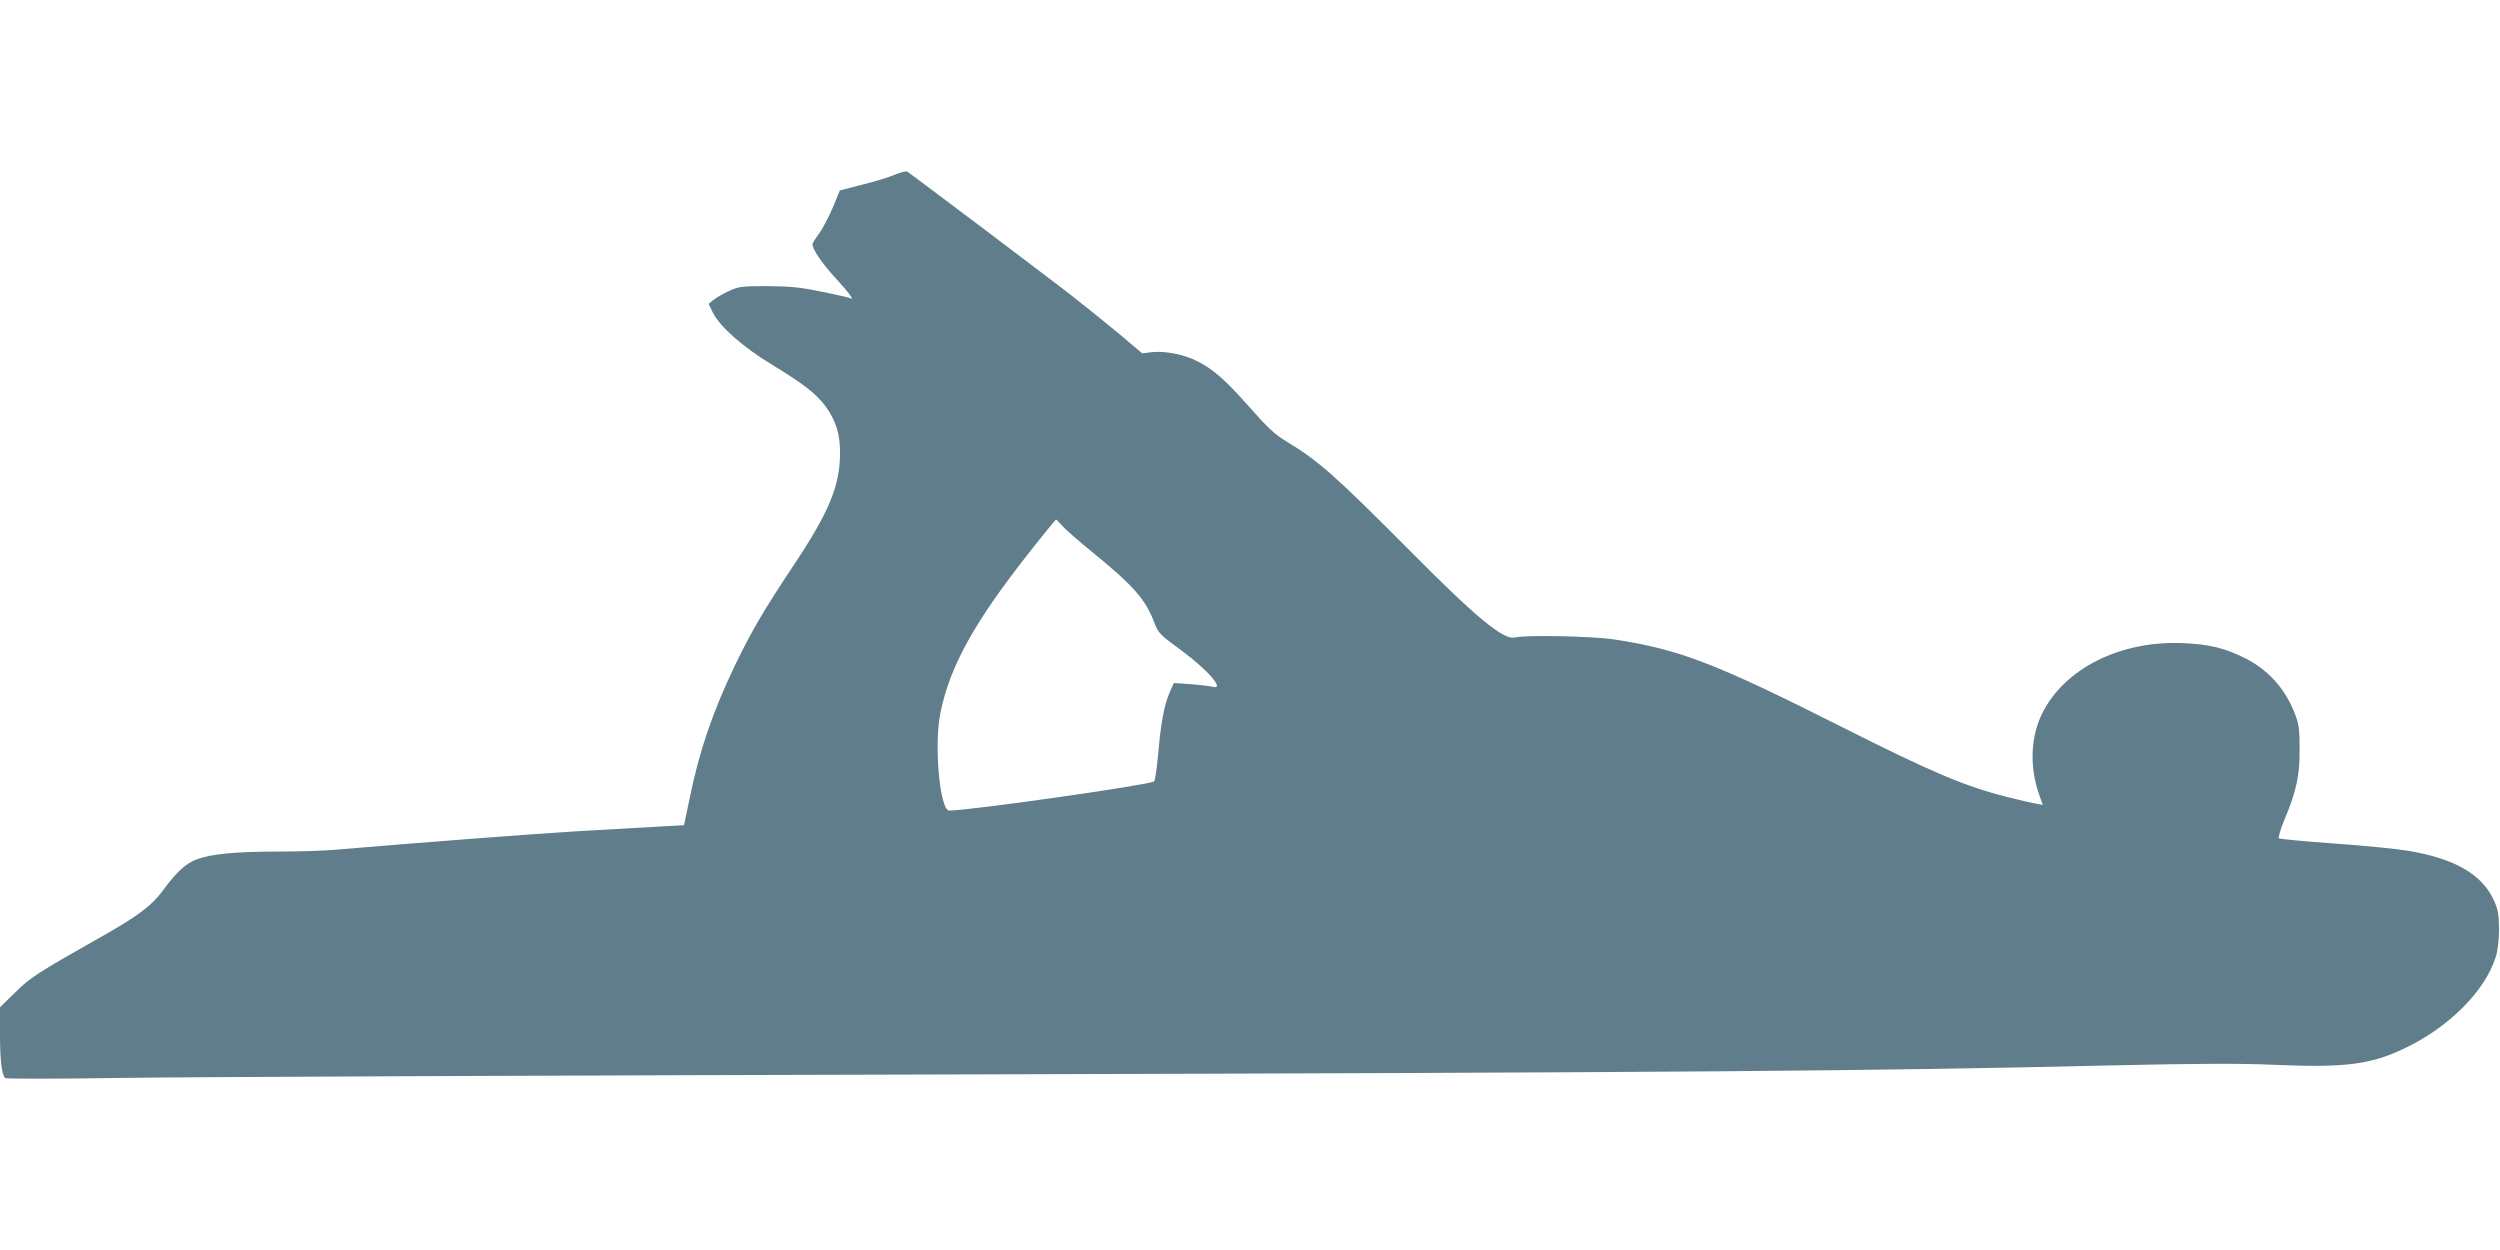 <?xml version="1.0" standalone="no"?>
<!DOCTYPE svg PUBLIC "-//W3C//DTD SVG 20010904//EN"
 "http://www.w3.org/TR/2001/REC-SVG-20010904/DTD/svg10.dtd">
<svg version="1.0" xmlns="http://www.w3.org/2000/svg"
 width="1280pt" height="640pt" viewBox="0 0 1280 640"
 preserveAspectRatio="xMidYMid meet">
<g transform="translate(0,640) scale(0.1,-0.1)"
fill="#607d8b" stroke="none">
<path d="M4580 5505 c-30 -13 -106 -36 -168 -51 l-112 -29 -37 -90 c-21 -49
-53 -109 -70 -132 -18 -24 -33 -48 -33 -53 0 -27 46 -95 119 -175 70 -76 100
-118 73 -101 -4 2 -68 17 -142 32 -111 23 -161 28 -280 29 -136 0 -148 -2
-200 -26 -30 -14 -66 -35 -79 -46 l-23 -19 22 -45 c37 -73 153 -175 299 -264
162 -98 230 -151 276 -213 54 -73 76 -143 76 -237 1 -170 -55 -305 -238 -580
-154 -231 -219 -343 -303 -518 -111 -232 -181 -436 -229 -675 l-29 -137 -128
-7 c-71 -4 -253 -15 -404 -23 -233 -14 -835 -60 -1245 -95 -60 -6 -195 -10
-300 -10 -220 0 -343 -12 -418 -40 -56 -21 -104 -65 -175 -162 -55 -75 -127
-129 -313 -234 -330 -187 -362 -207 -441 -285 l-78 -76 0 -139 c0 -134 9 -208
27 -224 4 -4 271 -4 593 1 322 5 2266 13 4320 18 3665 10 4649 17 5860 46 457
10 666 11 850 3 354 -15 485 1 656 82 229 107 417 294 472 470 11 35 17 87 17
145 -1 76 -5 99 -27 147 -61 132 -200 212 -438 252 -52 9 -221 26 -375 37
-154 11 -283 23 -287 27 -4 4 8 46 27 92 62 146 80 229 79 365 0 100 -4 130
-24 180 -50 131 -140 230 -265 290 -100 48 -174 66 -305 72 -322 15 -611 -129
-725 -362 -58 -117 -64 -272 -16 -409 l20 -57 -37 7 c-20 3 -87 19 -148 34
-216 55 -381 125 -842 357 -649 327 -832 398 -1167 449 -114 17 -450 24 -511
10 -56 -13 -198 104 -525 434 -399 401 -476 469 -646 572 -56 34 -96 71 -187
175 -121 137 -185 194 -271 236 -65 33 -162 51 -226 44 l-51 -6 -116 98 c-65
54 -178 145 -252 203 -140 108 -820 621 -836 630 -5 3 -34 -5 -64 -17z m858
-1796 c14 -17 84 -79 156 -137 212 -173 272 -242 317 -362 20 -52 28 -60 140
-142 137 -101 223 -203 157 -184 -13 3 -62 9 -110 13 l-88 6 -21 -47 c-28 -65
-46 -159 -59 -316 -7 -74 -16 -138 -21 -141 -32 -19 -943 -149 -1049 -149 -48
0 -79 335 -45 501 49 239 173 463 456 822 72 92 134 167 136 167 2 0 16 -14
31 -31z"/>
</g>
</svg>
